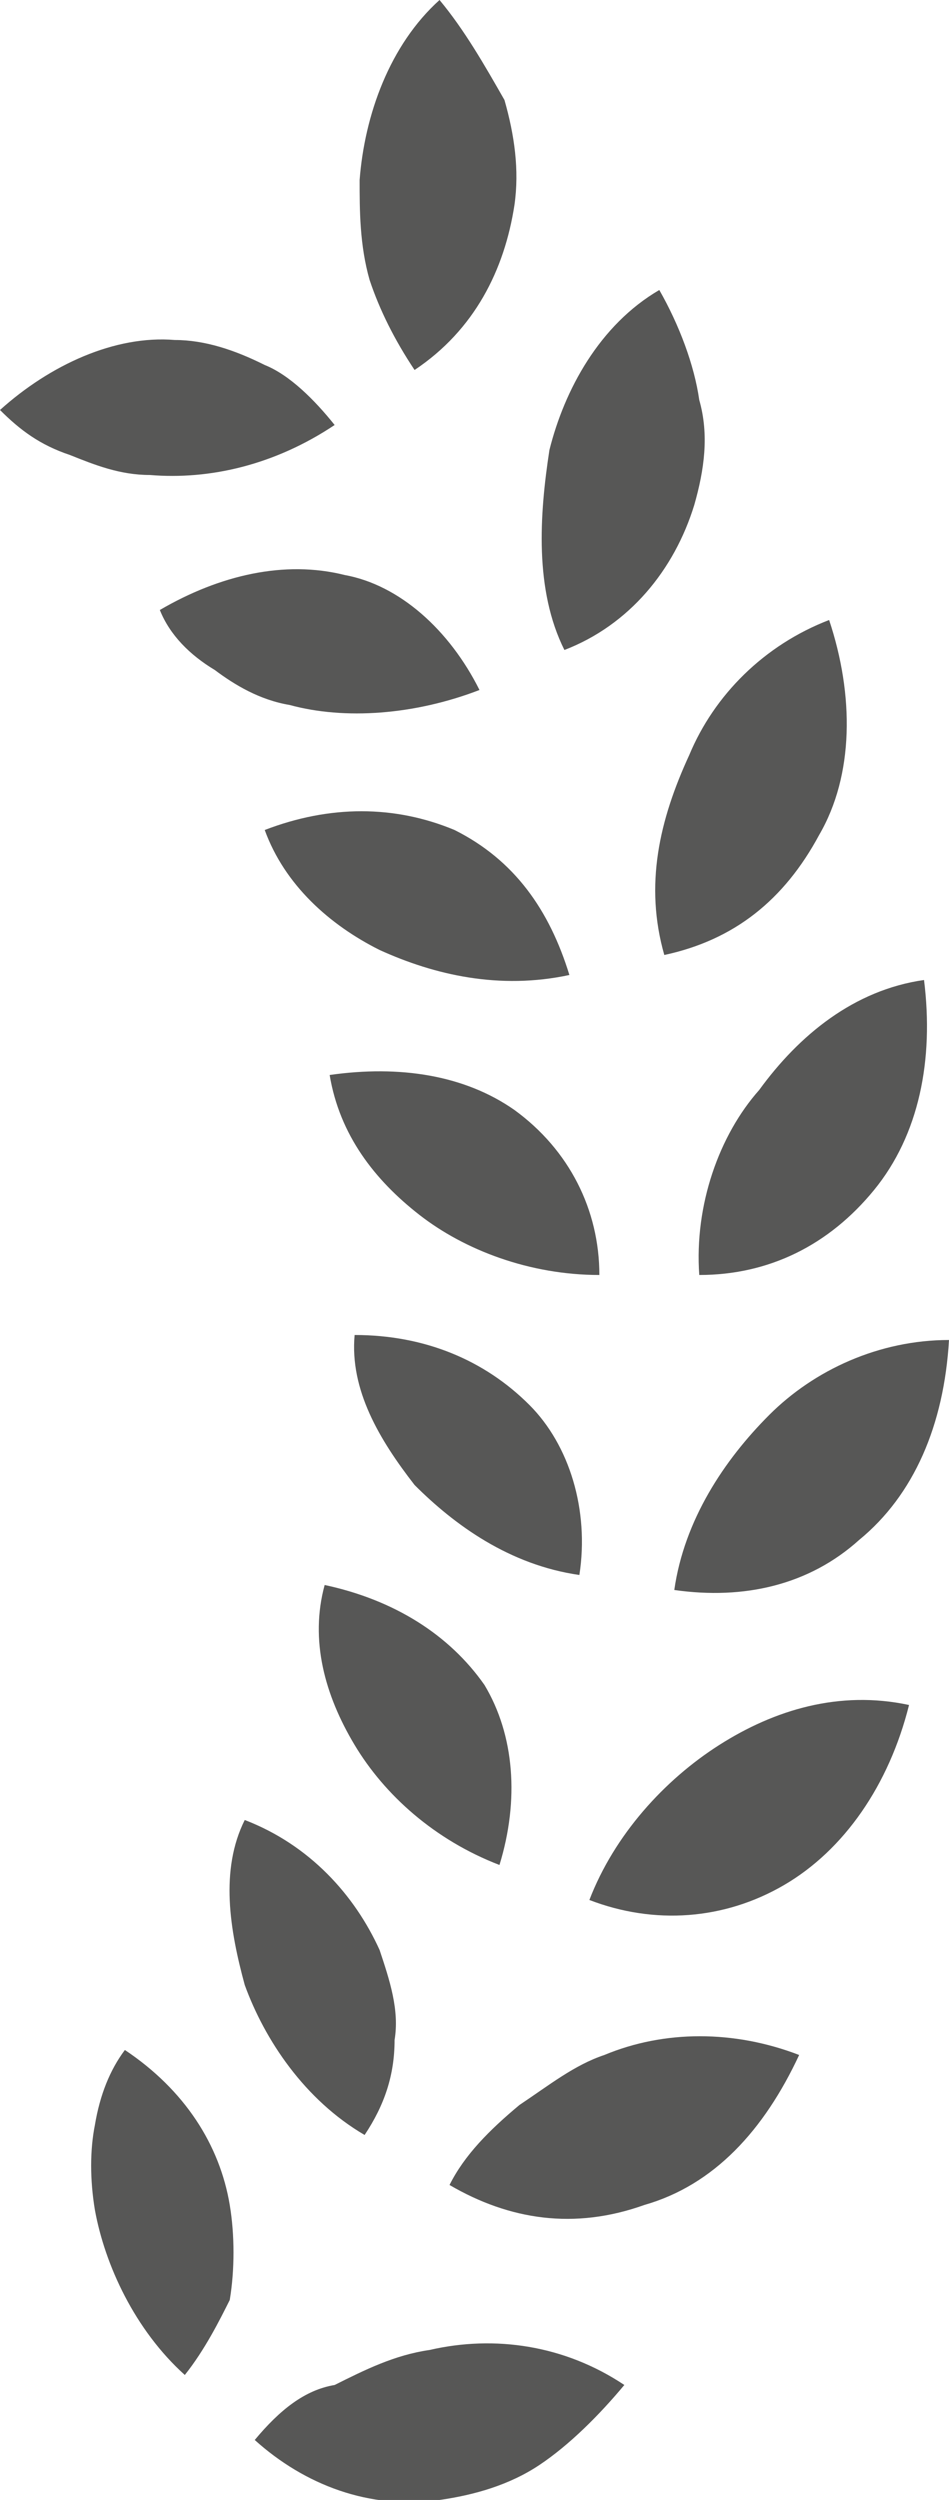 <?xml version="1.0" encoding="utf-8"?>
<!-- Generator: Adobe Illustrator 25.2.1, SVG Export Plug-In . SVG Version: 6.00 Build 0)  -->
<svg version="1.1" id="Capa_1" xmlns="http://www.w3.org/2000/svg" xmlns:xlink="http://www.w3.org/1999/xlink" x="0px" y="0px"
	 viewBox="0 0 19 50" style="enable-background:new 0 0 19 50;" xml:space="preserve">
<style type="text/css">
	.st0{fill:#575756;}
</style>
<g>
	<path class="st0" d="M3.7,47.5c-1-0.9-1.6-2.2-1.8-3.3c-0.1-0.6-0.1-1.2,0-1.7c0.1-0.6,0.3-1.1,0.6-1.5c1.2,0.8,1.9,1.9,2.1,3.1
		c0.1,0.6,0.1,1.3,0,1.9C4.4,46.4,4.1,47,3.7,47.5"/>
	<path class="st0" d="M5.1,48.8c1,0.9,2.3,1.4,3.7,1.2c0.7-0.1,1.4-0.3,2-0.7c0.6-0.4,1.2-1,1.7-1.6c-1.2-0.8-2.6-1-3.9-0.7
		c-0.7,0.1-1.3,0.4-1.9,0.7C6.1,47.8,5.6,48.2,5.1,48.8"/>
	<path class="st0" d="M7.3,42.7c-1.2-0.7-2-1.9-2.4-3c-0.3-1.1-0.5-2.3,0-3.3c1.3,0.5,2.2,1.5,2.7,2.6c0.2,0.6,0.4,1.2,0.3,1.8
		C7.9,41.5,7.7,42.1,7.3,42.7"/>
	<path class="st0" d="M9,43.7L9,43.7c1.2,0.7,2.5,0.9,3.9,0.4c1.4-0.4,2.4-1.5,3.1-3c-1.3-0.5-2.7-0.5-3.9,0c-0.6,0.2-1.1,0.6-1.7,1
		C9.8,42.6,9.3,43.1,9,43.7"/>
	<path class="st0" d="M10,37.3L10,37.3c-1.3-0.5-2.3-1.4-2.9-2.4c-0.6-1-0.9-2.1-0.6-3.2c1.4,0.3,2.5,1,3.2,2
		C10.3,34.7,10.4,36,10,37.3"/>
	<path class="st0" d="M11.8,38c1.3,0.5,2.7,0.4,3.9-0.3c1.2-0.7,2.1-2,2.5-3.6c-1.4-0.3-2.7,0.1-3.8,0.8
		C13.3,35.6,12.3,36.7,11.8,38"/>
	<path class="st0" d="M11.6,31.5c-1.4-0.2-2.5-1-3.3-1.8c-0.7-0.9-1.3-1.9-1.2-3c1.4,0,2.6,0.5,3.5,1.4
		C11.4,28.9,11.8,30.2,11.6,31.5"/>
	<path class="st0" d="M13.5,31.8c1.4,0.2,2.7-0.1,3.7-1c1.1-0.9,1.7-2.3,1.8-4c-1.4,0-2.7,0.6-3.6,1.5
		C14.5,29.2,13.7,30.4,13.5,31.8"/>
	<path class="st0" d="M12,25.5c-1.4,0-2.7-0.5-3.6-1.2c-0.9-0.7-1.6-1.6-1.8-2.8c1.4-0.2,2.7,0,3.7,0.7C11.4,23,12,24.2,12,25.5"/>
	<path class="st0" d="M14,25.5L14,25.5c1.4,0,2.6-0.6,3.5-1.7c0.9-1.1,1.2-2.6,1-4.2c-1.4,0.2-2.5,1.1-3.3,2.2
		C14.4,22.7,13.9,24.1,14,25.5"/>
	<path class="st0" d="M11.4,19.5c-1.4,0.3-2.7,0-3.8-0.5c-1-0.5-1.9-1.3-2.3-2.4c1.3-0.5,2.6-0.5,3.8,0C10.3,17.2,11,18.2,11.4,19.5
		"/>
	<path class="st0" d="M13.3,19.1c1.4-0.3,2.4-1.1,3.1-2.4c0.7-1.2,0.7-2.8,0.2-4.3c-1.3,0.5-2.3,1.5-2.8,2.7
		C13.2,16.4,12.9,17.7,13.3,19.1"/>
	<path class="st0" d="M9.6,13.8c-1.3,0.5-2.7,0.6-3.8,0.3c-0.6-0.1-1.1-0.4-1.5-0.7c-0.5-0.3-0.9-0.7-1.1-1.2c1.2-0.7,2.5-1,3.7-0.7
		C8,11.7,9,12.6,9.6,13.8"/>
	<path class="st0" d="M11.3,13c1.3-0.5,2.2-1.6,2.6-2.9c0.2-0.7,0.3-1.4,0.1-2.1c-0.1-0.7-0.4-1.5-0.8-2.2c-1.2,0.7-1.9,2-2.2,3.2
		C10.8,10.3,10.7,11.8,11.3,13"/>
	<path class="st0" d="M6.7,8.5C5.5,9.3,4.2,9.6,3,9.5c-0.6,0-1.1-0.2-1.6-0.4C0.8,8.9,0.4,8.6,0,8.2c1-0.9,2.3-1.5,3.5-1.4
		c0.6,0,1.2,0.2,1.8,0.5C5.8,7.5,6.3,8,6.7,8.5"/>
	<path class="st0" d="M8.3,7.4L8.3,7.4c1.2-0.8,1.8-2,2-3.3c0.1-0.7,0-1.4-0.2-2.1C9.7,1.3,9.3,0.6,8.8,0c-1,0.9-1.5,2.3-1.6,3.6
		c0,0.6,0,1.3,0.2,2C7.6,6.2,7.9,6.8,8.3,7.4"/>
</g>
</svg>
